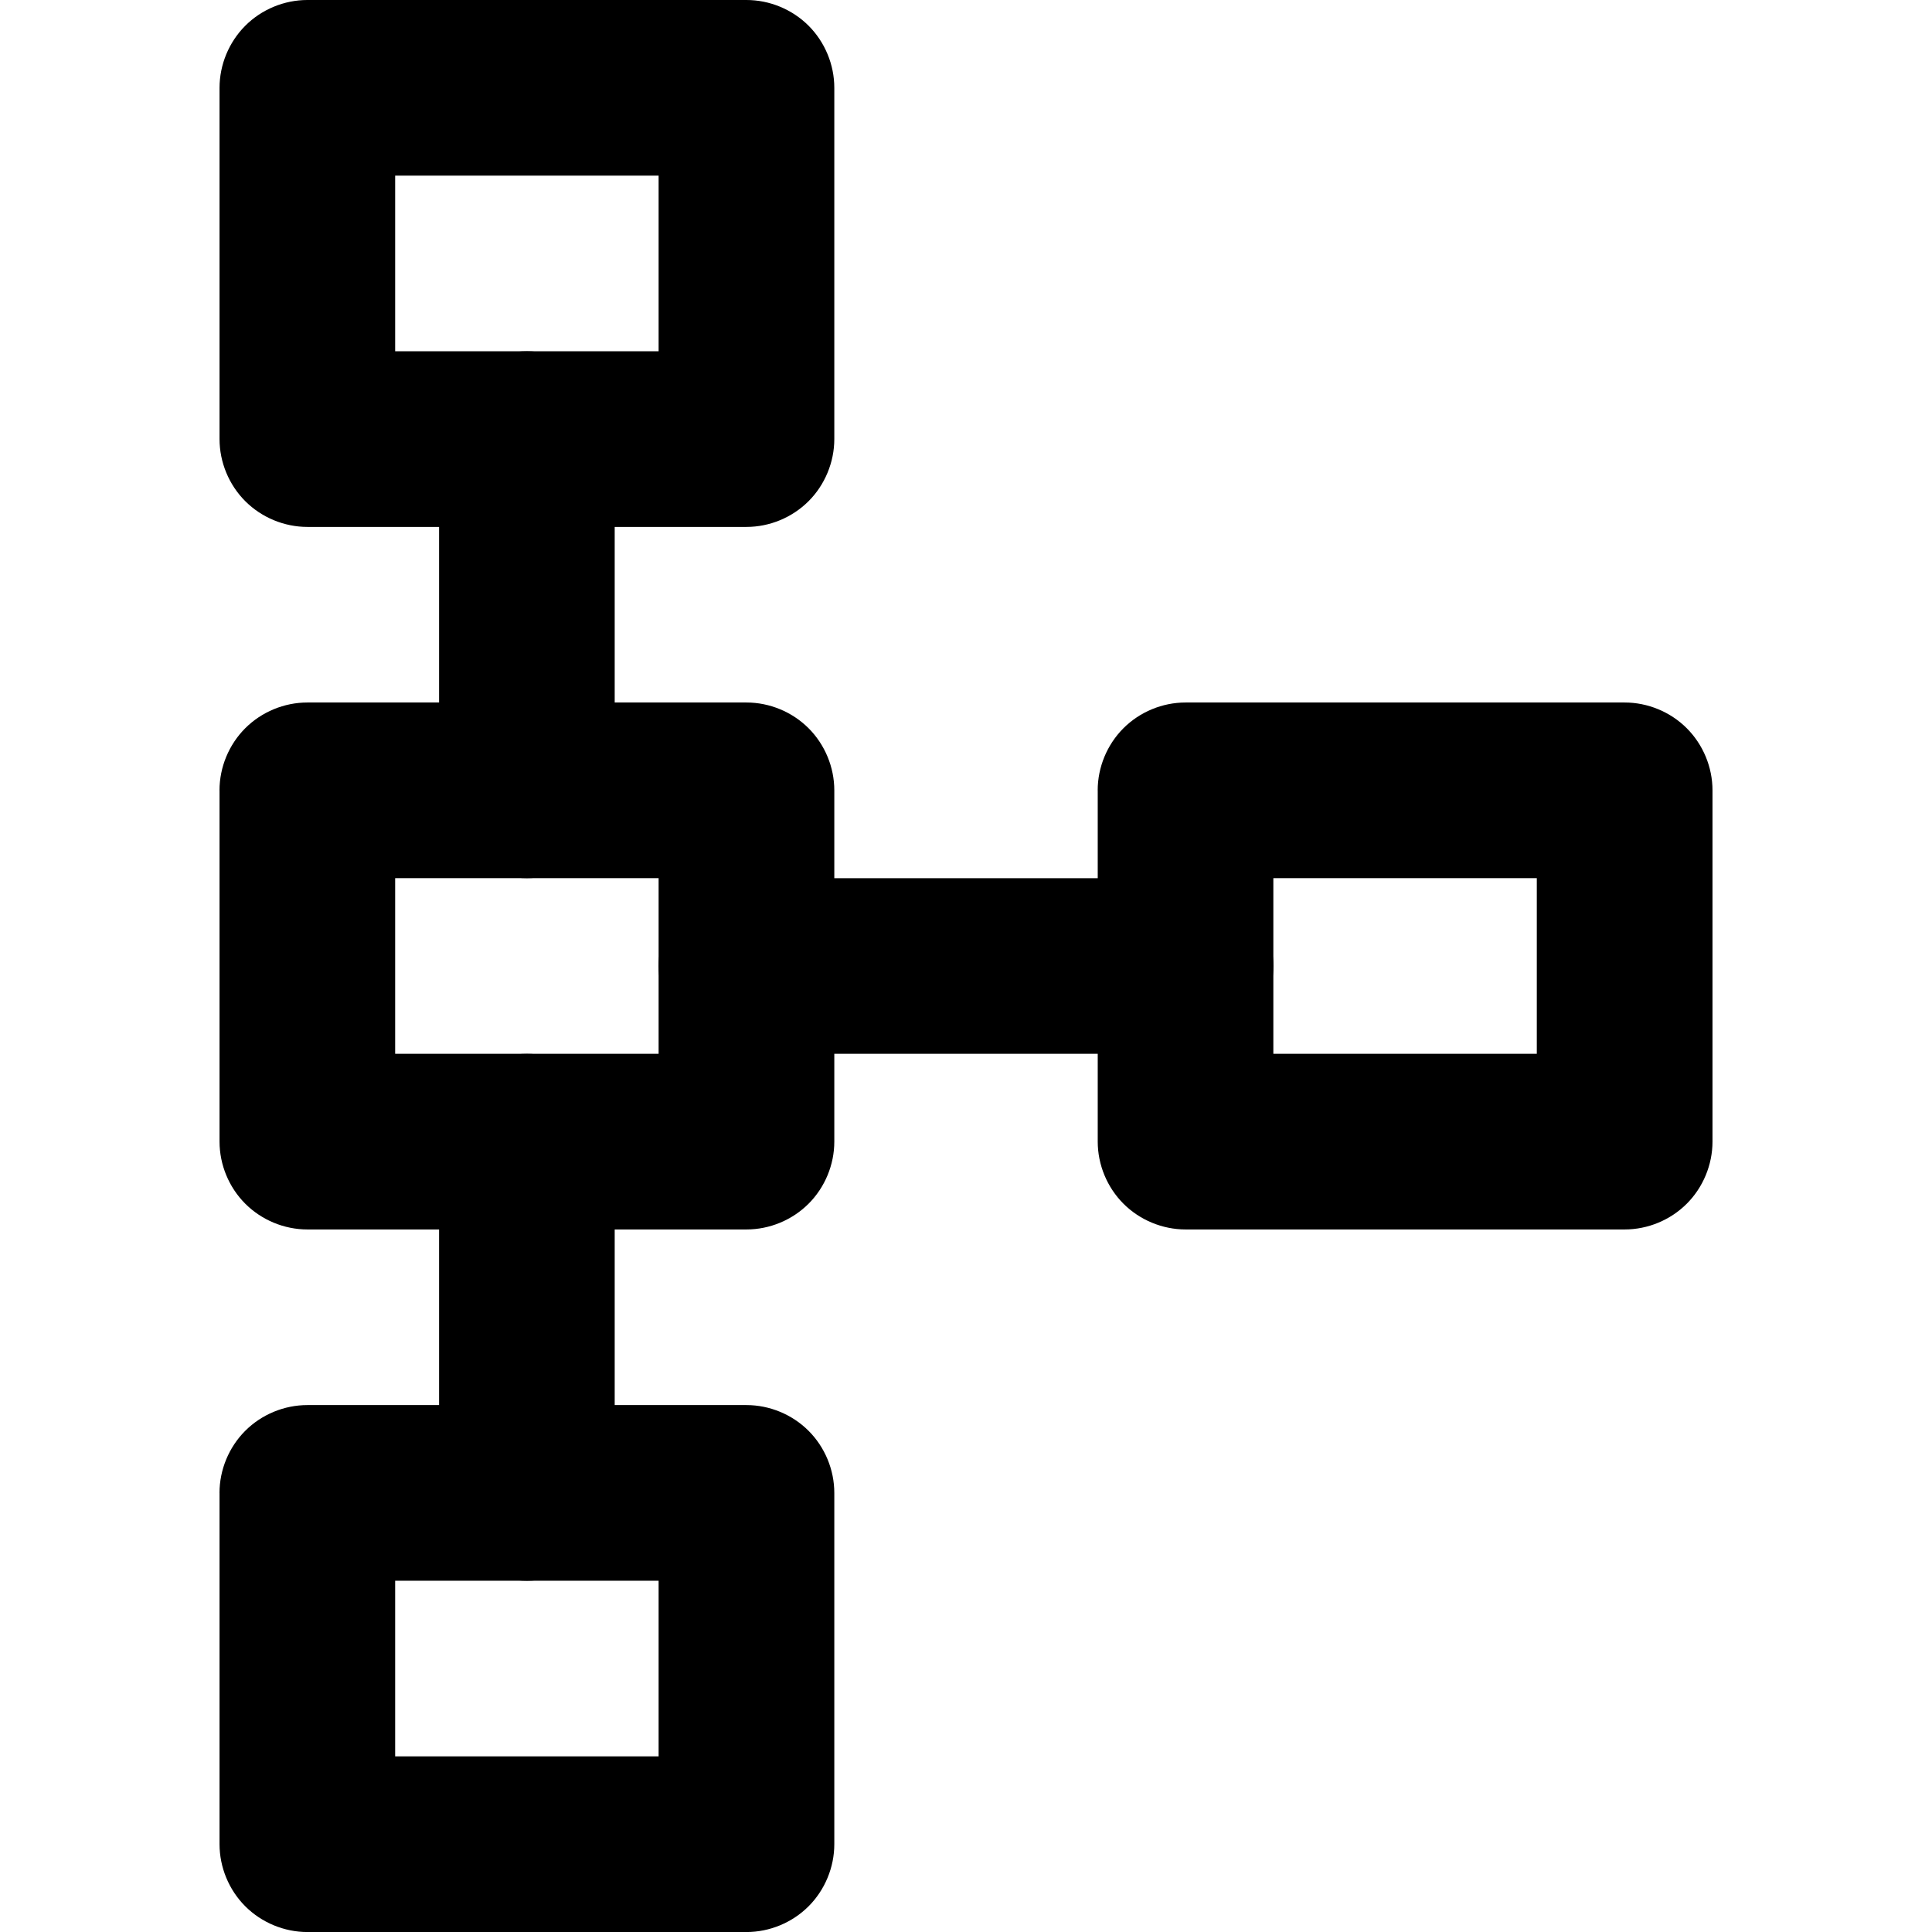 <?xml version="1.0" encoding="utf-8"?>
<!-- Generator: Adobe Illustrator 27.7.0, SVG Export Plug-In . SVG Version: 6.00 Build 0)  -->
<svg version="1.1" id="Layer_1" xmlns="http://www.w3.org/2000/svg" xmlns:xlink="http://www.w3.org/1999/xlink" x="0px" y="0px"
	 viewBox="0 0 512 512" style="enable-background:new 0 0 512 512;" xml:space="preserve">
<g>
	<path d="M81.45,23.27v23.27h93.09v46.55h-69.82V23.27H81.45v23.27V23.27H58.18v93.09c0,6.13,2.48,12.12,6.82,16.46
		c4.33,4.33,10.33,6.82,16.46,6.82h116.36c6.13,0,12.12-2.48,16.46-6.82c4.33-4.33,6.82-10.33,6.82-16.46V23.27
		c0-6.13-2.48-12.12-6.82-16.46C209.94,2.48,203.95,0,197.82,0H81.45C75.33,0,69.33,2.48,65,6.82c-4.33,4.33-6.82,10.33-6.82,16.46
		H81.45z"/>
	<path d="M314.18,209.45v23.27h93.09v46.55h-69.82v-69.82H314.18v23.27V209.45h-23.27v93.09c0,6.13,2.48,12.12,6.82,16.46
		c4.33,4.33,10.33,6.82,16.46,6.82h116.36c6.13,0,12.12-2.48,16.46-6.82c4.33-4.33,6.82-10.33,6.82-16.46v-93.09
		c0-6.13-2.48-12.12-6.82-16.46c-4.33-4.33-10.33-6.82-16.46-6.82H314.18c-6.13,0-12.12,2.48-16.46,6.82
		c-4.33,4.33-6.82,10.33-6.82,16.46H314.18z"/>
	<path d="M81.45,395.64v23.27h93.09v46.55h-69.82v-69.82H81.45v23.27V395.64H58.18v93.09c0,6.13,2.48,12.12,6.82,16.46
		c4.33,4.33,10.33,6.82,16.46,6.82h116.36c6.13,0,12.12-2.48,16.46-6.82c4.33-4.33,6.82-10.33,6.82-16.46v-93.09
		c0-6.13-2.48-12.12-6.82-16.46c-4.33-4.33-10.33-6.82-16.46-6.82H81.45c-6.13,0-12.12,2.48-16.46,6.82
		c-4.33,4.33-6.82,10.33-6.82,16.46H81.45z"/>
	<path d="M81.45,209.45v23.27h93.09v46.55h-69.82v-69.82H81.45v23.27V209.45H58.18v93.09c0,6.13,2.48,12.12,6.82,16.46
		s10.33,6.82,16.46,6.82h116.36c6.13,0,12.12-2.48,16.46-6.82s6.82-10.33,6.82-16.46v-93.09c0-6.13-2.48-12.12-6.82-16.46
		c-4.33-4.33-10.33-6.82-16.46-6.82H81.45c-6.13,0-12.12,2.48-16.46,6.82c-4.33,4.33-6.82,10.33-6.82,16.46H81.45z"/>
	<path d="M197.82,279.27h116.36c12.85,0,23.27-10.42,23.27-23.27c0-12.85-10.42-23.27-23.27-23.27H197.82
		c-12.85,0-23.27,10.42-23.27,23.27C174.55,268.85,184.96,279.27,197.82,279.27"/>
	<path d="M116.36,116.36v93.09c0,12.85,10.42,23.27,23.27,23.27c12.85,0,23.27-10.42,23.27-23.27v-93.09
		c0-12.85-10.42-23.27-23.27-23.27C126.78,93.09,116.36,103.51,116.36,116.36"/>
	<path d="M116.36,302.55v93.09c0,12.85,10.42,23.27,23.27,23.27c12.85,0,23.27-10.42,23.27-23.27v-93.09
		c0-12.85-10.42-23.27-23.27-23.27C126.78,279.27,116.36,289.69,116.36,302.55"/>
</g>
</svg>
